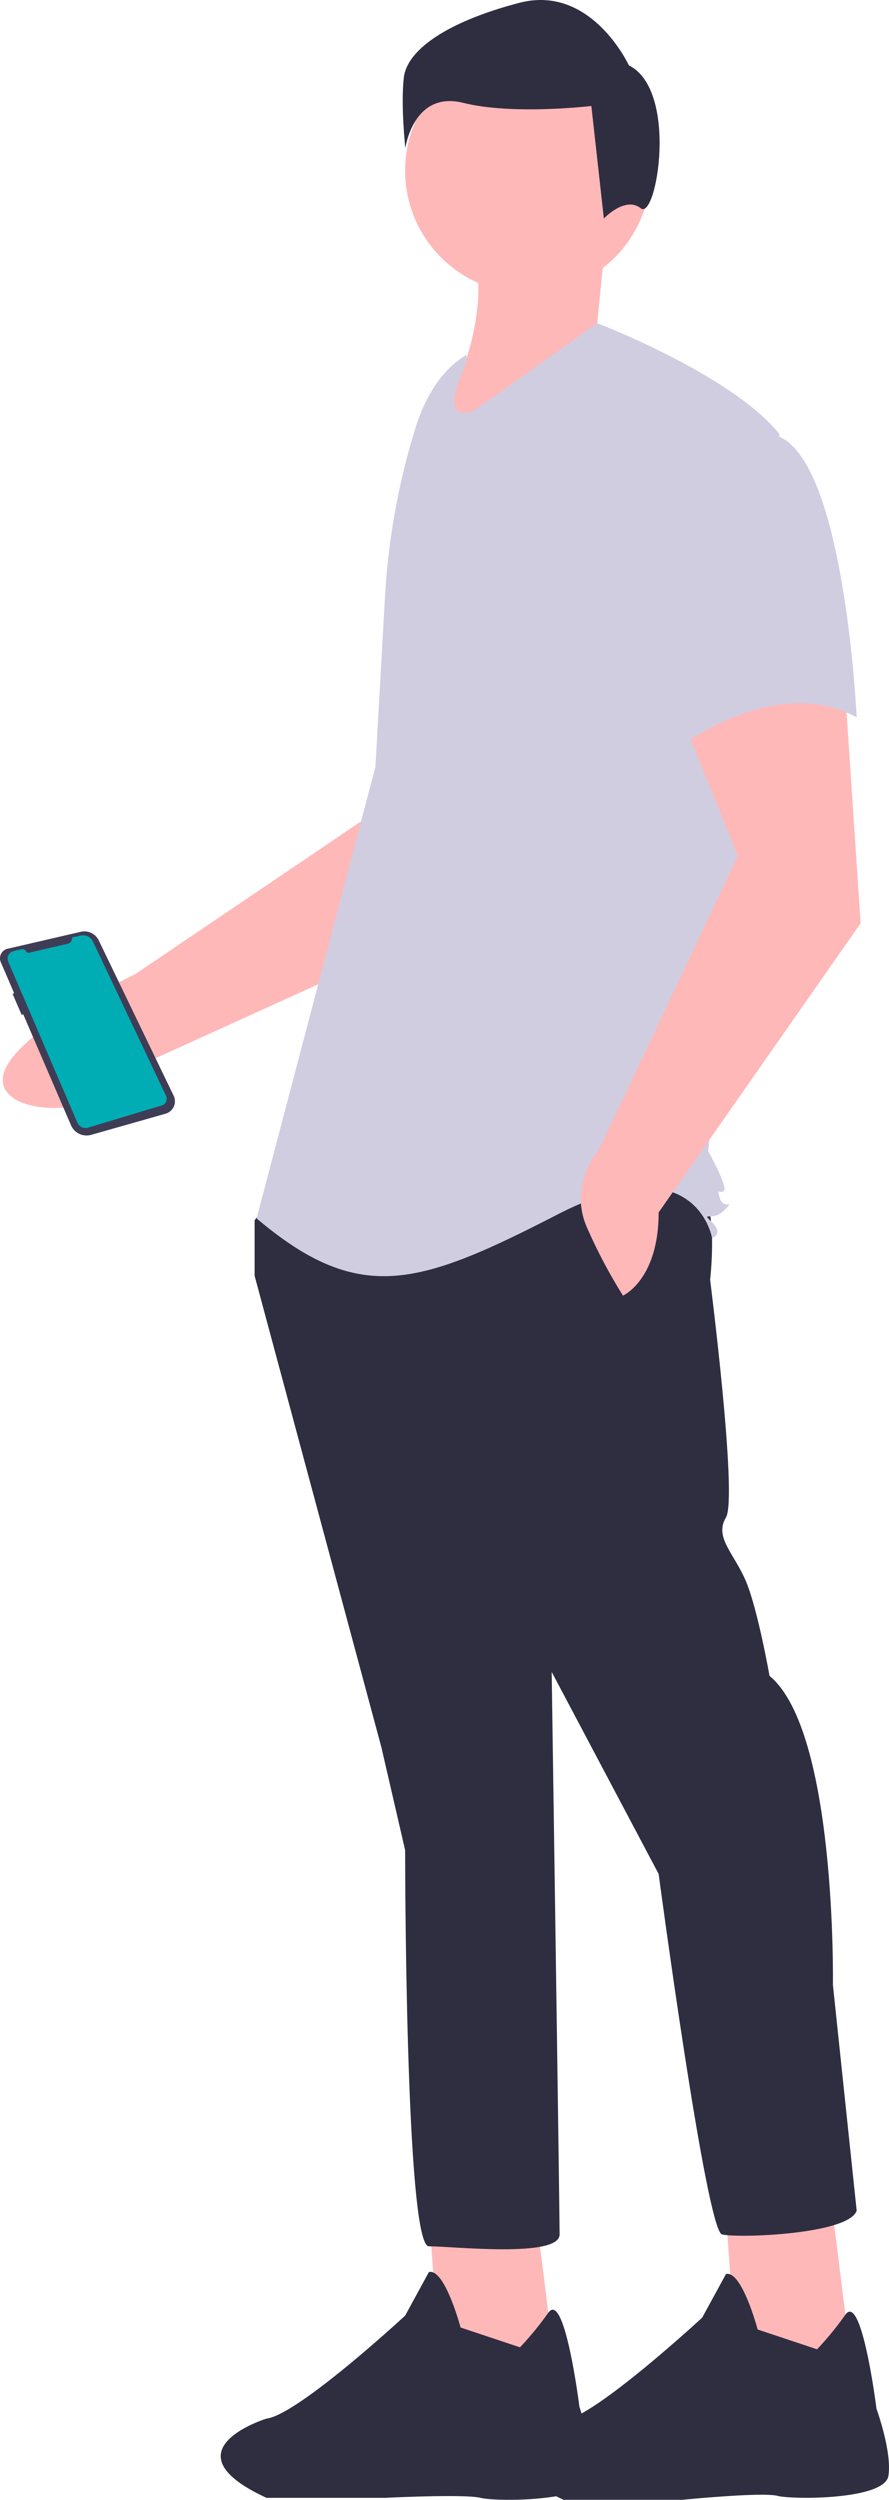 <svg xmlns="http://www.w3.org/2000/svg" width="224.443" height="631.089" viewBox="0 0 224.443 631.089"><g id="Group_1" data-name="Group 1" transform="translate(-1262.218 -266)"><path id="Path_12" fill="#ffb8b8" d="M931.645,294.753l-5.933,39.482L857.906,380.1s-35.65,17.084-33.406,27.7c2,9.461,29.51,8.341,38.167-6.289l81.067-36.854,27.112-53.674Z" data-name="Path 12" transform="translate(438.5 131.794)"/><path id="Path_13" fill="#ffb8b8" d="M806.5,558.589l3,42,29-2-5-40Z" data-name="Path 13" transform="translate(564 266)"/><path id="Path_14" fill="#2f2e41" d="M940,721.794s-4-15-8-14l-6,11s-27,25-35,26c0,0-26,8,0,20h30s20-1,24,0,27,1,28-5-3-18-3-18-3.688-29.5-7.844-23.751A78.524,78.524,0,0,1,955,726.794Z" data-name="Path 14" transform="translate(438.5 131.794)"/><path id="Path_15" fill="#ffb8b8" d="M881.5,559.089l3,42,29-2-5-40Z" data-name="Path 15" transform="translate(564 266)"/><path id="Path_16" fill="#2f2e41" d="M1015,722.294s-4-15-8-14l-6,11s-27,25-35,26c0,0-26,8,0,20h30s20-2,24-1,27,1,28-5-3-17-3-17-3.688-29.5-7.844-23.751a78.538,78.538,0,0,1-7.156,8.751Z" data-name="Path 16" transform="translate(438.5 131.794)"/><path id="Path_17" fill="#2f2e41" d="M893,435.294l-5,7v14l32,119,6,26s0,100,6,100,33,3,33-3-2-142-2-142l27,51s12,90,16,91,32,0,34-6l-6-57s1-64-16-78c0,0-3-17-6-24s-8-11-5-16-4-60-4-60,2-17-2-22S893,435.294,893,435.294Z" data-name="Path 17" transform="translate(438.5 131.794)"/><circle id="Ellipse_7" cx="31" cy="31" r="31" fill="#ffb8b8" data-name="Ellipse 7" transform="translate(1364.5 278.089)"/><path id="Path_18" fill="#ffb8b8" d="M976.5,195.794l-2,20,8,7-51,24c12.563-21.464,16.284-41.008,10-55Z" data-name="Path 18" transform="translate(438.5 131.794)"/><path id="Path_19" fill="#d0cde1" d="M941.5,225.794s-8,16,2,12l31-22s34,13,46,28l-10,106-8,75s5,9,4,10-2-1-1,2,4,0,1,3-6,0-3,3,0,4,0,4-4-24-39-6-50,23-76,1l30-114,2.422-43a177.113,177.113,0,0,1,7.611-42.315c2.293-7.423,6.288-14.718,12.967-18.689Z" data-name="Path 19" transform="translate(438.5 131.794)"/><path id="Path_20" fill="#ffb8b8" d="M995,313.294l15,37-35,74s-8,9-3,20a132.178,132.178,0,0,0,9,17s9-4,9-21l51-73-4-60Z" data-name="Path 20" transform="translate(438.5 131.794)"/><path id="Path_21" fill="#d0cde1" d="M993,247.294s-14,14-8,36,11,39,11,39,24-18,44-7c0,0-3-65-20-71S993,247.294,993,247.294Z" data-name="Path 21" transform="translate(438.5 131.794)"/><path id="Path_22" fill="#2f2e41" d="M982.484,150.7s-9.471-20.521-27.625-15.786-28.414,11.839-29.2,18.943.395,17.759.395,17.759,1.973-14.6,14.6-11.445,32.361.789,32.361.789l3.157,28.414s5.384-5.739,9.33-2.582S995.113,157.015,982.484,150.7Z" data-name="Path 22" transform="translate(438.5 131.794)"/><path id="Path_23" fill="#3f3d56" d="M825.658,373.716h0l18.457-4.275a4.028,4.028,0,0,1,4.536,2.174l18.906,39.206a3.255,3.255,0,0,1-2.042,4.545L846.758,420.7a4.3,4.3,0,0,1-5.125-2.436l-12.064-28.021-.368.2-2.3-5.309.382-.2-3.367-7.822a2.48,2.48,0,0,1,1.738-3.4Z" data-name="Path 23" transform="translate(438.5 131.794)"/><path id="Path_24" fill="#00adb5" d="M841.892,370.9l2.154-.5a2.783,2.783,0,0,1,3.143,1.52l18.454,38.955a1.725,1.725,0,0,1-1.06,2.389l-18.625,5.62a2.234,2.234,0,0,1-2.7-1.257L825.8,376.987a1.956,1.956,0,0,1,1.356-2.678l2.044-.473a.923.923,0,0,1,1.023.465h0a.815.815,0,0,0,.9.41l9.7-2.247a1.393,1.393,0,0,0,1.063-1.567Z" data-name="Path 24" transform="translate(438.5 131.794)"/></g></svg>
